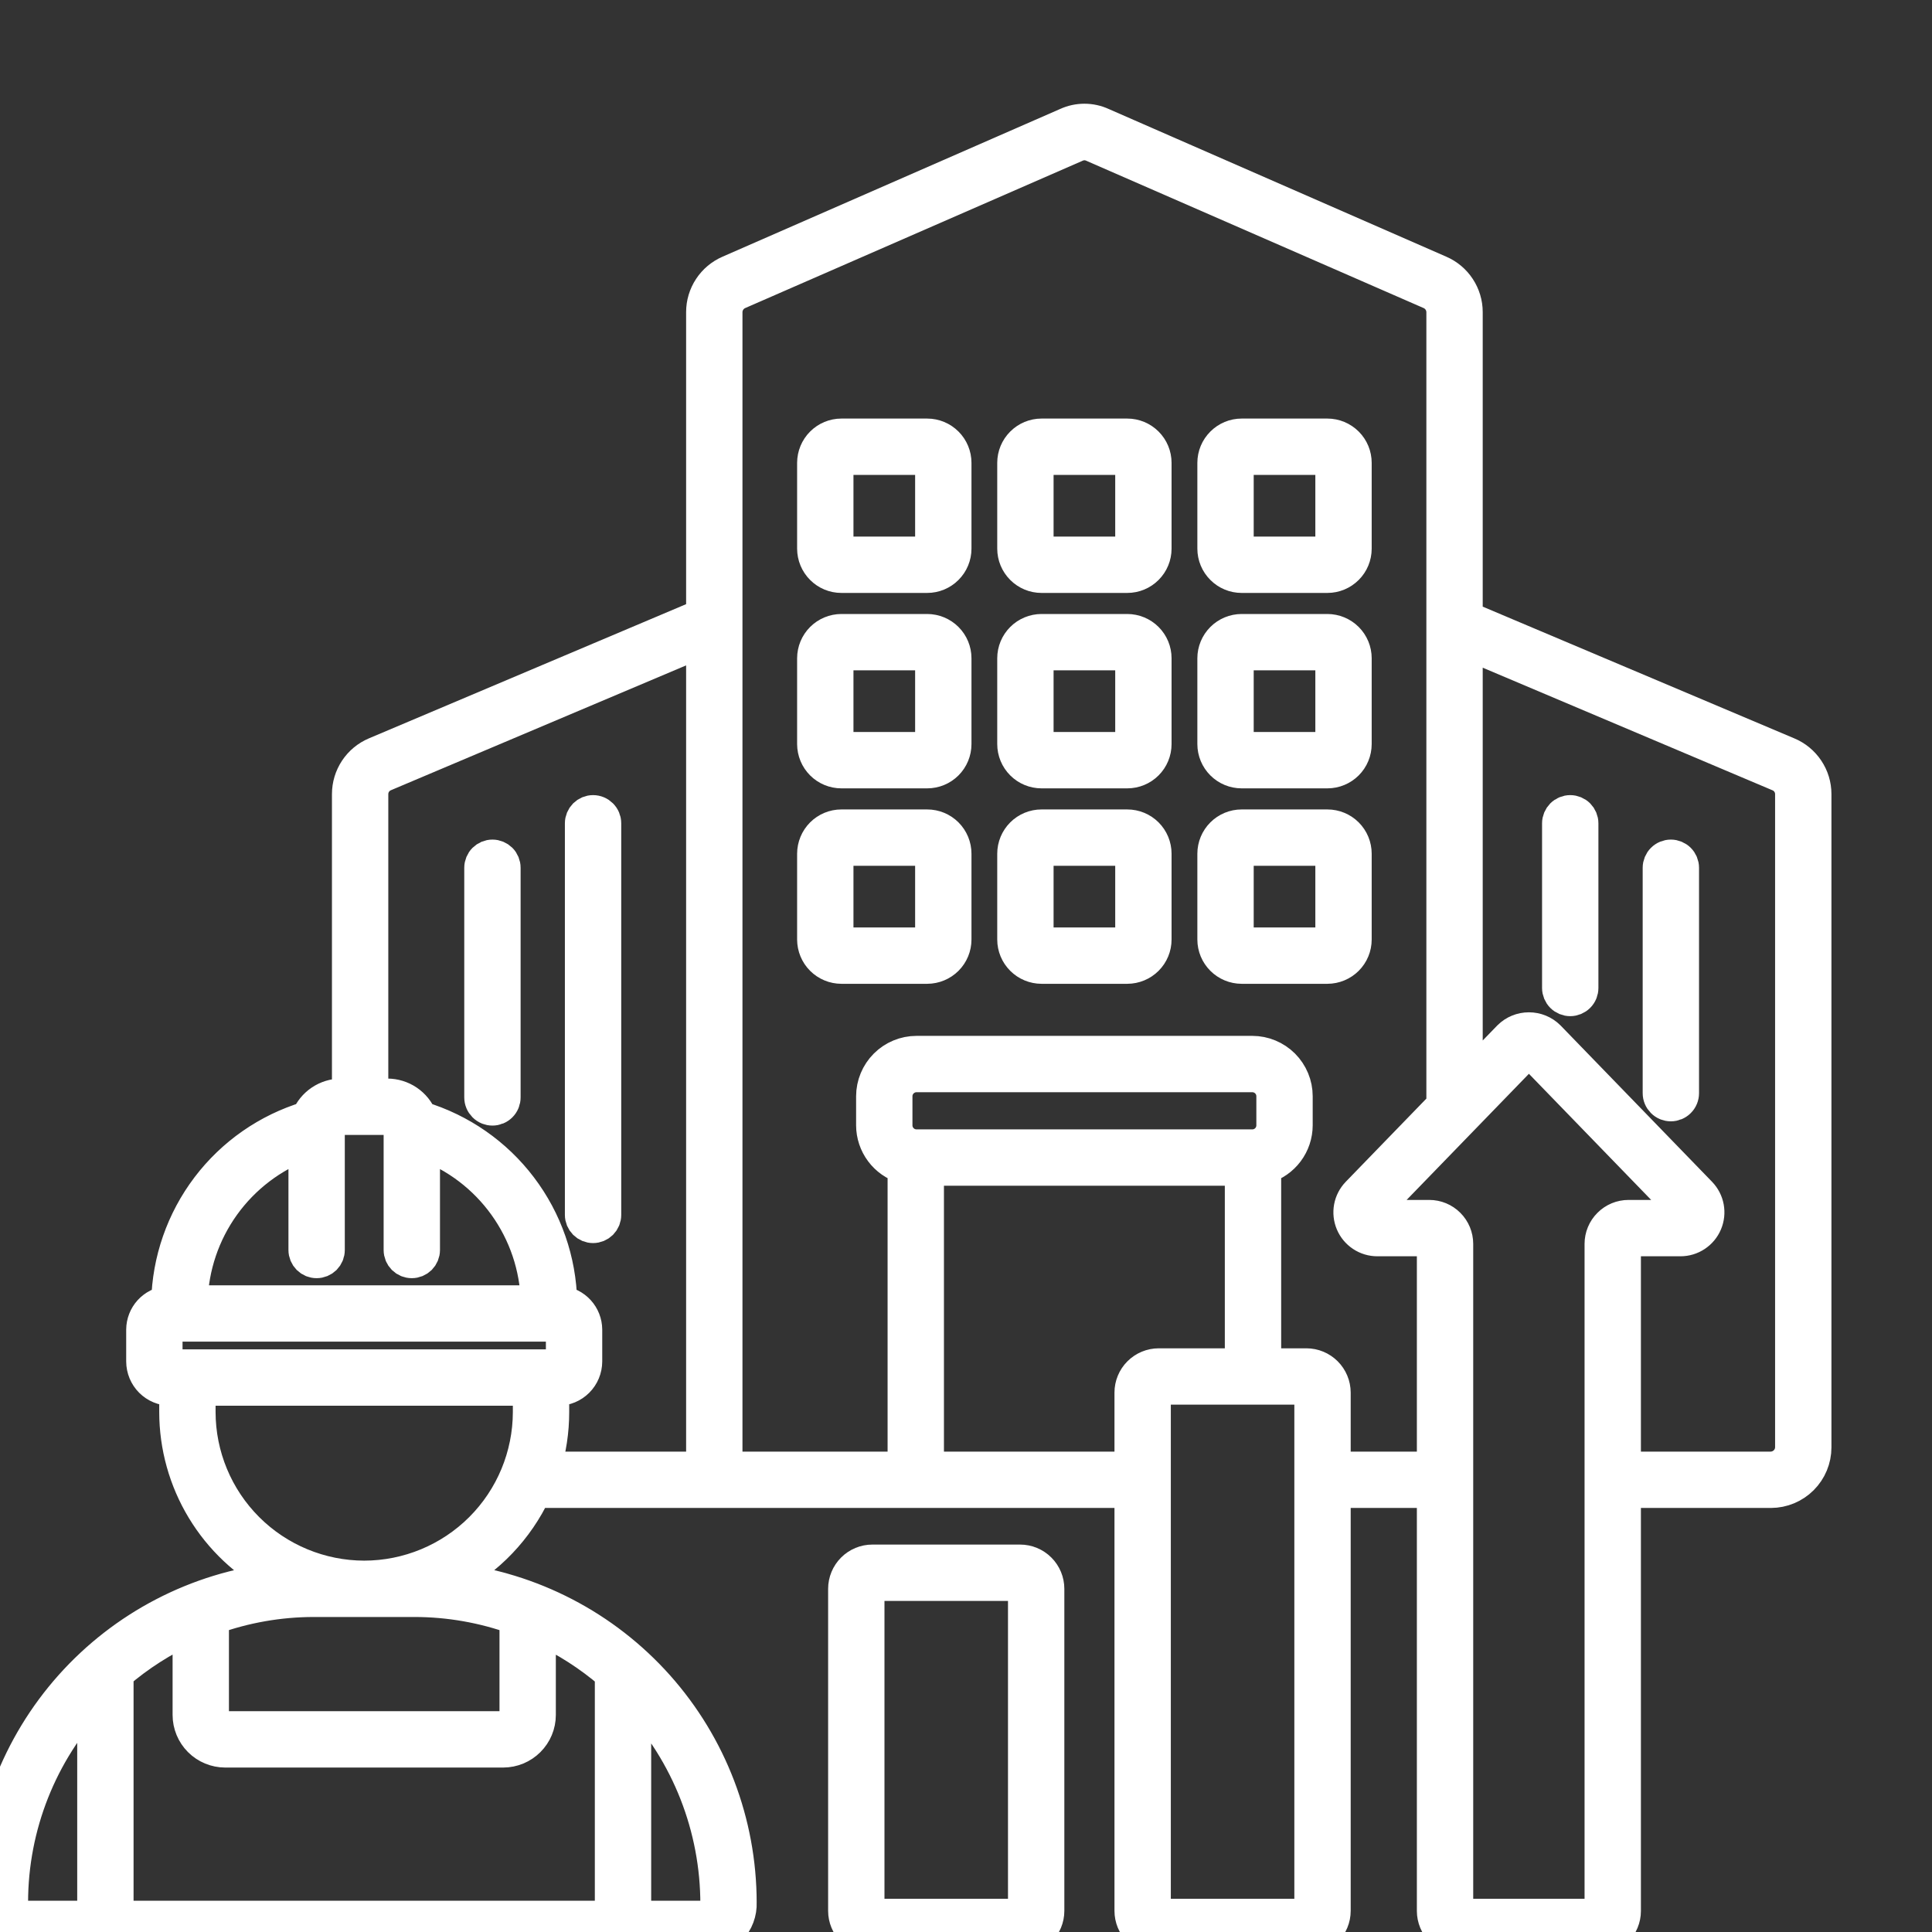 <svg width="60" height="60" viewBox="0 0 60 60" fill="none" xmlns="http://www.w3.org/2000/svg">
<rect x="0" y="0" width="60" height="60" fill="#333333" stroke="none"/>
<path d="M35.009 13.499H32.345C32.113 13.499 31.891 13.592 31.727 13.756C31.563 13.92 31.47 14.142 31.47 14.374V17.039C31.47 17.271 31.563 17.493 31.727 17.657C31.891 17.822 32.113 17.914 32.345 17.914H35.009C35.241 17.914 35.464 17.822 35.628 17.657C35.792 17.493 35.884 17.271 35.884 17.039V14.374C35.884 14.142 35.792 13.92 35.628 13.756C35.464 13.592 35.241 13.499 35.009 13.499ZM35.134 17.039C35.134 17.055 35.131 17.072 35.125 17.087C35.118 17.102 35.109 17.116 35.098 17.128C35.086 17.139 35.072 17.148 35.057 17.155C35.042 17.161 35.026 17.164 35.009 17.164H32.345C32.329 17.164 32.312 17.161 32.297 17.155C32.282 17.148 32.268 17.139 32.257 17.128C32.245 17.116 32.236 17.102 32.23 17.087C32.223 17.072 32.22 17.055 32.22 17.039V14.374C32.22 14.358 32.223 14.341 32.23 14.326C32.236 14.311 32.245 14.297 32.257 14.286C32.268 14.274 32.282 14.265 32.297 14.258C32.312 14.252 32.329 14.249 32.345 14.249H35.009C35.026 14.249 35.042 14.252 35.057 14.258C35.072 14.265 35.086 14.274 35.098 14.286C35.109 14.297 35.118 14.311 35.125 14.326C35.131 14.341 35.134 14.358 35.134 14.374V17.039Z" fill="white"/>
<path d="M35.009 19.568H32.345C32.113 19.569 31.891 19.661 31.727 19.825C31.563 19.989 31.47 20.211 31.47 20.443V23.108C31.47 23.34 31.563 23.563 31.727 23.727C31.891 23.891 32.113 23.983 32.345 23.983H35.009C35.241 23.983 35.464 23.891 35.628 23.727C35.792 23.563 35.884 23.34 35.884 23.108V20.443C35.884 20.211 35.792 19.989 35.628 19.825C35.464 19.661 35.241 19.569 35.009 19.568ZM35.134 23.108C35.134 23.125 35.131 23.141 35.125 23.156C35.118 23.172 35.109 23.185 35.098 23.197C35.086 23.209 35.072 23.218 35.057 23.224C35.042 23.23 35.026 23.233 35.009 23.233H32.345C32.329 23.233 32.312 23.23 32.297 23.224C32.282 23.218 32.268 23.209 32.257 23.197C32.245 23.185 32.236 23.172 32.23 23.156C32.223 23.141 32.22 23.125 32.22 23.108V20.443C32.22 20.427 32.223 20.411 32.23 20.395C32.236 20.38 32.245 20.366 32.257 20.355C32.268 20.343 32.282 20.334 32.297 20.328C32.312 20.322 32.329 20.318 32.345 20.318H35.009C35.026 20.318 35.042 20.322 35.057 20.328C35.072 20.334 35.086 20.343 35.098 20.355C35.109 20.366 35.118 20.38 35.125 20.395C35.131 20.411 35.134 20.427 35.134 20.443V23.108Z" fill="white"/>
<path d="M35.009 25.638H32.345C32.113 25.638 31.891 25.73 31.727 25.894C31.563 26.058 31.47 26.281 31.47 26.513V29.178C31.47 29.41 31.563 29.632 31.727 29.796C31.891 29.96 32.113 30.052 32.345 30.053H35.009C35.241 30.052 35.464 29.96 35.628 29.796C35.792 29.632 35.884 29.41 35.884 29.178V26.513C35.884 26.281 35.792 26.058 35.628 25.894C35.464 25.73 35.241 25.638 35.009 25.638ZM35.134 29.178C35.134 29.194 35.131 29.21 35.125 29.226C35.118 29.241 35.109 29.255 35.098 29.266C35.086 29.278 35.072 29.287 35.057 29.293C35.042 29.3 35.026 29.303 35.009 29.303H32.345C32.329 29.303 32.312 29.3 32.297 29.293C32.282 29.287 32.268 29.278 32.257 29.266C32.245 29.255 32.236 29.241 32.23 29.226C32.223 29.21 32.22 29.194 32.22 29.178V26.513C32.22 26.496 32.223 26.48 32.23 26.465C32.236 26.45 32.245 26.436 32.257 26.424C32.268 26.413 32.282 26.403 32.297 26.397C32.312 26.391 32.329 26.388 32.345 26.388H35.009C35.026 26.388 35.042 26.391 35.057 26.397C35.072 26.403 35.086 26.413 35.098 26.424C35.109 26.436 35.118 26.45 35.125 26.465C35.131 26.48 35.134 26.496 35.134 26.513V29.178Z" fill="white"/>
<path d="M28.795 13.499H26.13C25.898 13.499 25.676 13.592 25.512 13.756C25.348 13.92 25.256 14.142 25.255 14.374V17.039C25.256 17.271 25.348 17.493 25.512 17.657C25.676 17.822 25.898 17.914 26.13 17.914H28.795C29.027 17.914 29.25 17.822 29.414 17.657C29.578 17.493 29.67 17.271 29.67 17.039V14.374C29.67 14.142 29.578 13.92 29.414 13.756C29.25 13.592 29.027 13.499 28.795 13.499ZM28.92 17.039C28.92 17.072 28.906 17.104 28.883 17.127C28.86 17.15 28.828 17.163 28.795 17.164H26.13C26.114 17.164 26.098 17.161 26.082 17.155C26.067 17.148 26.053 17.139 26.042 17.128C26.03 17.116 26.021 17.102 26.015 17.087C26.009 17.072 26.005 17.055 26.005 17.039V14.374C26.005 14.358 26.009 14.341 26.015 14.326C26.021 14.311 26.03 14.297 26.042 14.286C26.053 14.274 26.067 14.265 26.082 14.258C26.098 14.252 26.114 14.249 26.13 14.249H28.795C28.812 14.249 28.828 14.252 28.843 14.258C28.858 14.265 28.872 14.274 28.884 14.286C28.895 14.297 28.905 14.311 28.911 14.326C28.917 14.341 28.92 14.358 28.92 14.374V17.039Z" fill="white"/>
<path d="M28.795 19.568H26.13C25.898 19.569 25.676 19.661 25.512 19.825C25.348 19.989 25.256 20.211 25.255 20.443V23.108C25.256 23.34 25.348 23.563 25.512 23.727C25.676 23.891 25.898 23.983 26.13 23.983H28.795C29.027 23.983 29.25 23.891 29.414 23.727C29.578 23.563 29.67 23.34 29.67 23.108V20.443C29.67 20.211 29.578 19.989 29.414 19.825C29.25 19.661 29.027 19.569 28.795 19.568ZM28.92 23.108C28.92 23.141 28.906 23.173 28.883 23.196C28.86 23.22 28.828 23.233 28.795 23.233H26.13C26.114 23.233 26.098 23.23 26.082 23.224C26.067 23.218 26.053 23.209 26.042 23.197C26.03 23.185 26.021 23.172 26.015 23.156C26.009 23.141 26.005 23.125 26.005 23.108V20.443C26.005 20.427 26.009 20.411 26.015 20.395C26.021 20.38 26.03 20.366 26.042 20.355C26.053 20.343 26.067 20.334 26.082 20.328C26.098 20.322 26.114 20.318 26.13 20.318H28.795C28.812 20.318 28.828 20.322 28.843 20.328C28.858 20.334 28.872 20.343 28.884 20.355C28.895 20.366 28.905 20.38 28.911 20.395C28.917 20.411 28.92 20.427 28.92 20.443V23.108Z" fill="white"/>
<path d="M28.795 25.638H26.13C25.898 25.638 25.676 25.73 25.512 25.894C25.348 26.058 25.256 26.281 25.255 26.513V29.178C25.256 29.41 25.348 29.632 25.512 29.796C25.676 29.96 25.898 30.052 26.13 30.053H28.795C29.027 30.052 29.25 29.96 29.414 29.796C29.578 29.632 29.67 29.41 29.67 29.178V26.513C29.67 26.281 29.578 26.058 29.414 25.894C29.25 25.73 29.027 25.638 28.795 25.638ZM28.92 29.178C28.92 29.194 28.917 29.21 28.911 29.226C28.905 29.241 28.895 29.255 28.884 29.266C28.872 29.278 28.858 29.287 28.843 29.293C28.828 29.3 28.812 29.303 28.795 29.303H26.13C26.114 29.303 26.098 29.3 26.082 29.293C26.067 29.287 26.053 29.278 26.042 29.266C26.03 29.255 26.021 29.241 26.015 29.226C26.009 29.21 26.005 29.194 26.005 29.178V26.513C26.005 26.496 26.009 26.48 26.015 26.465C26.021 26.45 26.03 26.436 26.042 26.424C26.053 26.413 26.067 26.403 26.082 26.397C26.098 26.391 26.114 26.388 26.13 26.388H28.795C28.812 26.388 28.828 26.391 28.843 26.397C28.858 26.403 28.872 26.413 28.884 26.424C28.895 26.436 28.905 26.45 28.911 26.465C28.917 26.48 28.92 26.496 28.92 26.513V29.178Z" fill="white"/>
<path d="M38.56 17.914H41.224C41.456 17.914 41.678 17.822 41.843 17.657C42.007 17.494 42.099 17.271 42.099 17.039V14.374C42.099 14.142 42.007 13.92 41.843 13.756C41.678 13.592 41.456 13.499 41.224 13.499H38.56C38.328 13.499 38.106 13.592 37.942 13.756C37.778 13.92 37.685 14.142 37.685 14.374V17.039C37.685 17.271 37.778 17.493 37.942 17.657C38.106 17.822 38.328 17.914 38.56 17.914ZM38.435 14.374C38.435 14.358 38.438 14.341 38.444 14.326C38.451 14.311 38.46 14.297 38.471 14.286C38.483 14.274 38.497 14.265 38.512 14.258C38.527 14.252 38.544 14.249 38.56 14.249H41.224C41.24 14.249 41.257 14.252 41.272 14.258C41.287 14.265 41.301 14.274 41.313 14.286C41.324 14.297 41.333 14.311 41.34 14.326C41.346 14.341 41.349 14.358 41.349 14.374V17.039C41.349 17.055 41.346 17.072 41.34 17.087C41.333 17.102 41.324 17.116 41.313 17.128C41.301 17.139 41.287 17.148 41.272 17.155C41.257 17.161 41.24 17.164 41.224 17.164H38.56C38.544 17.164 38.527 17.161 38.512 17.155C38.497 17.148 38.483 17.139 38.471 17.128C38.46 17.116 38.451 17.102 38.444 17.087C38.438 17.072 38.435 17.055 38.435 17.039V14.374Z" fill="white"/>
<path d="M38.56 23.983H41.224C41.456 23.983 41.678 23.891 41.843 23.727C42.007 23.563 42.099 23.34 42.099 23.108V20.443C42.099 20.212 42.007 19.989 41.843 19.825C41.678 19.661 41.456 19.569 41.224 19.568H38.56C38.328 19.569 38.106 19.661 37.942 19.825C37.778 19.989 37.685 20.212 37.685 20.443V23.108C37.685 23.34 37.778 23.563 37.942 23.727C38.106 23.891 38.328 23.983 38.56 23.983ZM38.435 20.443C38.435 20.427 38.438 20.411 38.444 20.395C38.451 20.38 38.46 20.367 38.471 20.355C38.483 20.343 38.497 20.334 38.512 20.328C38.527 20.322 38.544 20.318 38.56 20.318H41.224C41.24 20.318 41.257 20.322 41.272 20.328C41.287 20.334 41.301 20.343 41.313 20.355C41.324 20.367 41.333 20.38 41.34 20.395C41.346 20.411 41.349 20.427 41.349 20.443V23.108C41.349 23.125 41.346 23.141 41.34 23.156C41.333 23.172 41.324 23.185 41.313 23.197C41.301 23.209 41.287 23.218 41.272 23.224C41.257 23.23 41.24 23.233 41.224 23.233H38.56C38.544 23.233 38.527 23.23 38.512 23.224C38.497 23.218 38.483 23.209 38.471 23.197C38.46 23.185 38.451 23.172 38.444 23.156C38.438 23.141 38.435 23.125 38.435 23.108V20.443Z" fill="white"/>
<path d="M42.099 26.513C42.099 26.281 42.007 26.058 41.843 25.894C41.678 25.73 41.456 25.638 41.224 25.638H38.56C38.328 25.638 38.106 25.73 37.942 25.894C37.778 26.058 37.685 26.281 37.685 26.513V29.178C37.685 29.41 37.778 29.632 37.942 29.796C38.106 29.96 38.328 30.052 38.56 30.053H41.224C41.456 30.052 41.678 29.96 41.843 29.796C42.007 29.632 42.099 29.41 42.099 29.178V26.513ZM41.349 29.178C41.349 29.194 41.346 29.21 41.34 29.226C41.333 29.241 41.324 29.255 41.313 29.266C41.301 29.278 41.287 29.287 41.272 29.293C41.257 29.3 41.24 29.303 41.224 29.303H38.56C38.544 29.303 38.527 29.3 38.512 29.293C38.497 29.287 38.483 29.278 38.471 29.266C38.46 29.255 38.451 29.241 38.444 29.226C38.438 29.21 38.435 29.194 38.435 29.178V26.513C38.435 26.496 38.438 26.48 38.444 26.465C38.451 26.45 38.46 26.436 38.471 26.424C38.483 26.413 38.497 26.403 38.512 26.397C38.527 26.391 38.544 26.388 38.56 26.388H41.224C41.24 26.388 41.257 26.391 41.272 26.397C41.287 26.403 41.301 26.413 41.313 26.424C41.324 26.436 41.333 26.45 41.34 26.465C41.346 26.48 41.349 26.496 41.349 26.513V29.178Z" fill="white"/>
<path d="M55.528 23.391L45.547 19.171V9.691C45.547 9.423 45.468 9.161 45.32 8.937C45.173 8.713 44.963 8.537 44.718 8.431L34.227 3.841C34.055 3.762 33.867 3.721 33.678 3.721C33.488 3.721 33.3 3.762 33.127 3.841L22.637 8.431C22.392 8.537 22.182 8.713 22.035 8.937C21.887 9.161 21.808 9.423 21.808 9.691V19.094L11.652 23.391C11.402 23.496 11.189 23.673 11.039 23.899C10.889 24.125 10.809 24.391 10.809 24.662V33.996H10.592C10.367 33.997 10.148 34.064 9.961 34.19C9.775 34.315 9.63 34.494 9.545 34.702C8.308 35.076 7.221 35.833 6.44 36.863C5.659 37.893 5.223 39.144 5.196 40.436C4.984 40.458 4.788 40.558 4.644 40.715C4.501 40.873 4.421 41.078 4.419 41.291V42.281C4.42 42.513 4.512 42.736 4.676 42.9C4.84 43.064 5.062 43.156 5.294 43.156H5.445V43.852C5.446 44.919 5.738 45.967 6.291 46.881C6.843 47.795 7.635 48.541 8.58 49.038C6.116 49.324 3.842 50.505 2.191 52.356C0.54 54.208 -0.374 56.6 -0.378 59.081V59.145C-0.377 59.446 -0.258 59.734 -0.045 59.947C0.168 60.159 0.456 60.279 0.756 60.279H21.865C22.018 60.277 22.17 60.244 22.311 60.183C22.452 60.121 22.579 60.032 22.685 59.92C22.791 59.808 22.873 59.676 22.927 59.532C22.981 59.388 23.006 59.235 22.999 59.081C22.996 56.6 22.082 54.207 20.431 52.356C18.779 50.505 16.506 49.324 14.042 49.038C15.172 48.439 16.077 47.489 16.62 46.331H35.111V59.343C35.111 59.575 35.203 59.797 35.367 59.961C35.531 60.125 35.754 60.218 35.986 60.218H40.572C40.804 60.218 41.026 60.125 41.19 59.961C41.354 59.797 41.447 59.575 41.447 59.343V46.331H44.502V59.347C44.503 59.578 44.595 59.799 44.758 59.963C44.922 60.126 45.143 60.218 45.374 60.218H49.588C49.819 60.218 50.041 60.126 50.205 59.963C50.368 59.799 50.46 59.578 50.46 59.347V46.331H54.998C55.363 46.33 55.714 46.184 55.972 45.926C56.231 45.667 56.377 45.316 56.377 44.951V24.661C56.377 24.389 56.296 24.123 56.144 23.897C55.993 23.671 55.779 23.495 55.528 23.391ZM9.458 35.529V38.82C9.458 38.92 9.498 39.015 9.568 39.086C9.639 39.156 9.734 39.195 9.833 39.195C9.933 39.195 10.028 39.156 10.099 39.086C10.169 39.015 10.208 38.92 10.208 38.82V35.13C10.209 35.028 10.249 34.931 10.321 34.859C10.393 34.787 10.49 34.746 10.592 34.746H12.03C12.132 34.746 12.229 34.787 12.301 34.859C12.373 34.931 12.414 35.028 12.414 35.13V38.82C12.414 38.92 12.453 39.015 12.523 39.086C12.594 39.156 12.689 39.195 12.789 39.195C12.888 39.195 12.983 39.156 13.054 39.086C13.124 39.015 13.164 38.92 13.164 38.82V35.53C14.17 35.9 15.042 36.564 15.667 37.435C16.293 38.306 16.643 39.344 16.673 40.416H5.948C5.978 39.344 6.329 38.306 6.954 37.435C7.58 36.564 8.452 35.9 9.458 35.529ZM5.169 42.281V41.291C5.169 41.275 5.173 41.258 5.179 41.243C5.185 41.228 5.194 41.214 5.206 41.203C5.217 41.191 5.231 41.182 5.246 41.175C5.262 41.169 5.278 41.166 5.294 41.166H17.328C17.344 41.166 17.36 41.169 17.375 41.175C17.391 41.182 17.404 41.191 17.416 41.203C17.428 41.214 17.437 41.228 17.443 41.243C17.449 41.258 17.453 41.275 17.453 41.291V42.281C17.453 42.298 17.449 42.314 17.443 42.329C17.437 42.344 17.428 42.358 17.416 42.37C17.404 42.381 17.391 42.391 17.375 42.397C17.36 42.403 17.344 42.406 17.328 42.406H5.294C5.278 42.406 5.262 42.403 5.246 42.397C5.231 42.391 5.217 42.381 5.206 42.37C5.194 42.358 5.185 42.344 5.179 42.329C5.173 42.314 5.169 42.298 5.169 42.281ZM6.994 54.393H15.627C15.928 54.392 16.216 54.273 16.429 54.06C16.642 53.848 16.762 53.56 16.762 53.259V50.569C17.562 50.935 18.306 51.412 18.973 51.987V59.529H3.648V51.981C4.315 51.408 5.06 50.932 5.86 50.567V53.259C5.86 53.559 5.98 53.848 6.192 54.06C6.405 54.273 6.693 54.392 6.994 54.393ZM0.372 59.145V59.081C0.373 56.712 1.276 54.432 2.898 52.705V59.529H0.756C0.655 59.529 0.557 59.489 0.485 59.417C0.413 59.345 0.373 59.247 0.372 59.145ZM22.25 59.145C22.249 59.247 22.209 59.345 22.137 59.417C22.064 59.489 21.967 59.529 21.865 59.529H19.723V52.714C21.35 54.46 22.253 56.759 22.25 59.145ZM12.885 49.717C13.951 49.719 15.009 49.905 16.012 50.266V53.259C16.012 53.361 15.971 53.458 15.899 53.53C15.827 53.602 15.729 53.643 15.627 53.643H6.994C6.892 53.643 6.794 53.602 6.722 53.53C6.65 53.458 6.61 53.361 6.61 53.259V50.265C7.613 49.904 8.67 49.719 9.736 49.717L12.885 49.717ZM11.311 48.967C9.955 48.965 8.654 48.426 7.695 47.467C6.736 46.508 6.196 45.208 6.195 43.852V43.156H16.427V43.852C16.425 45.208 15.886 46.508 14.927 47.467C13.968 48.426 12.667 48.965 11.311 48.967ZM17.177 43.852V43.156H17.328C17.56 43.156 17.782 43.064 17.946 42.9C18.11 42.736 18.202 42.513 18.203 42.281V41.291C18.201 41.078 18.121 40.873 17.977 40.715C17.834 40.557 17.637 40.458 17.425 40.436C17.398 39.144 16.963 37.893 16.182 36.864C15.401 35.834 14.314 35.078 13.077 34.703C12.992 34.495 12.848 34.316 12.661 34.19C12.475 34.064 12.255 33.997 12.03 33.996H11.559V24.662C11.559 24.538 11.595 24.417 11.664 24.313C11.733 24.21 11.83 24.129 11.945 24.081L21.808 19.91V45.581H16.916C17.09 45.021 17.177 44.438 17.177 43.852ZM38.892 35.574H28.462C28.297 35.574 28.138 35.508 28.021 35.391C27.903 35.274 27.837 35.115 27.837 34.949V34.045C27.837 33.879 27.903 33.72 28.021 33.603C28.138 33.486 28.297 33.42 28.462 33.42H38.892C39.058 33.42 39.217 33.486 39.334 33.603C39.451 33.72 39.517 33.879 39.517 34.045V34.949C39.517 35.115 39.451 35.274 39.334 35.391C39.217 35.508 39.058 35.574 38.892 35.574ZM28.815 45.581V36.324H38.538V42.373H35.986C35.754 42.373 35.531 42.466 35.367 42.63C35.203 42.794 35.111 43.016 35.111 43.248V45.581H28.815ZM40.697 59.343C40.697 59.359 40.694 59.376 40.687 59.391C40.681 59.406 40.672 59.42 40.66 59.431C40.649 59.443 40.635 59.452 40.62 59.458C40.604 59.465 40.588 59.468 40.572 59.468H35.986C35.969 59.468 35.953 59.465 35.938 59.458C35.923 59.452 35.909 59.443 35.897 59.431C35.886 59.42 35.877 59.406 35.87 59.391C35.864 59.376 35.861 59.359 35.861 59.343V43.248C35.861 43.232 35.864 43.215 35.87 43.2C35.877 43.185 35.886 43.171 35.897 43.16C35.909 43.148 35.923 43.139 35.938 43.133C35.953 43.126 35.969 43.123 35.986 43.123H40.572C40.588 43.123 40.604 43.126 40.62 43.133C40.635 43.139 40.649 43.148 40.66 43.16C40.672 43.171 40.681 43.185 40.687 43.2C40.694 43.215 40.697 43.232 40.697 43.248V59.343ZM41.447 45.581V43.248C41.446 43.016 41.354 42.794 41.19 42.63C41.026 42.466 40.804 42.373 40.572 42.373H39.288V36.259C39.57 36.175 39.817 36.002 39.994 35.766C40.17 35.53 40.266 35.244 40.267 34.949V34.045C40.267 33.681 40.121 33.331 39.864 33.073C39.606 32.816 39.257 32.67 38.892 32.67H28.462C28.098 32.67 27.748 32.816 27.491 33.073C27.233 33.331 27.088 33.681 27.087 34.045V34.949C27.088 35.243 27.184 35.529 27.36 35.765C27.536 36.001 27.783 36.174 28.065 36.259V45.581H22.558V9.691C22.559 9.568 22.596 9.448 22.663 9.345C22.73 9.243 22.826 9.161 22.938 9.111L33.428 4.531C33.506 4.496 33.591 4.478 33.678 4.478C33.764 4.478 33.849 4.496 33.928 4.531L44.417 9.111C44.529 9.161 44.625 9.243 44.692 9.345C44.759 9.448 44.796 9.568 44.797 9.691V34.321L42.153 37.049C42.035 37.171 41.955 37.325 41.924 37.492C41.893 37.659 41.912 37.831 41.978 37.987C42.044 38.144 42.155 38.277 42.297 38.371C42.438 38.465 42.604 38.515 42.774 38.515H44.388C44.403 38.515 44.418 38.518 44.432 38.524C44.446 38.529 44.459 38.538 44.469 38.549C44.48 38.559 44.488 38.572 44.494 38.586C44.5 38.6 44.502 38.615 44.502 38.63V45.581H41.447ZM49.71 38.63V59.347C49.71 59.379 49.697 59.41 49.674 59.432C49.651 59.455 49.62 59.468 49.588 59.468H45.374C45.342 59.468 45.311 59.455 45.288 59.432C45.266 59.41 45.253 59.379 45.252 59.347V38.63C45.252 38.401 45.161 38.181 44.999 38.019C44.837 37.856 44.617 37.765 44.388 37.765H42.774C42.751 37.765 42.729 37.758 42.711 37.746C42.692 37.733 42.677 37.716 42.668 37.695C42.659 37.674 42.657 37.651 42.661 37.629C42.665 37.607 42.676 37.587 42.692 37.57L47.4 32.714H47.564L52.271 37.57C52.287 37.587 52.297 37.607 52.302 37.629C52.306 37.651 52.303 37.674 52.295 37.695C52.286 37.716 52.271 37.733 52.252 37.746C52.233 37.758 52.212 37.765 52.189 37.765H50.575C50.345 37.765 50.126 37.856 49.964 38.019C49.801 38.181 49.71 38.401 49.71 38.63ZM55.627 44.951C55.625 45.117 55.558 45.276 55.44 45.393C55.322 45.511 55.164 45.578 54.998 45.581H50.46V38.63C50.46 38.615 50.463 38.6 50.469 38.586C50.475 38.572 50.483 38.559 50.494 38.549C50.504 38.538 50.517 38.529 50.531 38.524C50.545 38.518 50.56 38.515 50.575 38.515H52.189C52.359 38.515 52.525 38.465 52.666 38.371C52.808 38.277 52.919 38.144 52.985 37.987C53.051 37.831 53.07 37.659 53.039 37.492C53.008 37.325 52.928 37.171 52.81 37.049L48.103 32.192C47.938 32.029 47.714 31.938 47.482 31.938C47.249 31.938 47.026 32.029 46.861 32.192L45.547 33.547V19.981L55.237 24.081C55.353 24.128 55.451 24.208 55.52 24.312C55.59 24.415 55.627 24.536 55.627 24.661L55.627 44.951Z" fill="white"/>
<path d="M15.293 26.574C15.194 26.574 15.099 26.614 15.028 26.684C14.958 26.754 14.918 26.85 14.918 26.949V34.081C14.918 34.181 14.958 34.276 15.028 34.346C15.099 34.417 15.194 34.456 15.293 34.456C15.393 34.456 15.488 34.417 15.559 34.346C15.629 34.276 15.668 34.181 15.668 34.081V26.949C15.668 26.85 15.629 26.754 15.559 26.684C15.488 26.614 15.393 26.574 15.293 26.574Z" fill="white"/>
<path d="M18.418 25.193C18.319 25.193 18.224 25.233 18.153 25.303C18.083 25.374 18.043 25.469 18.043 25.568V37.73C18.043 37.829 18.083 37.924 18.153 37.995C18.224 38.065 18.319 38.105 18.418 38.105C18.518 38.105 18.613 38.065 18.684 37.995C18.754 37.924 18.793 37.829 18.793 37.73V25.568C18.793 25.469 18.754 25.374 18.683 25.303C18.613 25.233 18.518 25.193 18.418 25.193Z" fill="white"/>
<path d="M51.89 26.574C51.791 26.574 51.695 26.614 51.625 26.684C51.555 26.754 51.515 26.85 51.515 26.949V33.949C51.515 34.049 51.555 34.144 51.625 34.214C51.695 34.285 51.791 34.324 51.89 34.324C51.989 34.324 52.085 34.285 52.155 34.214C52.226 34.144 52.265 34.049 52.265 33.949V26.949C52.265 26.85 52.225 26.754 52.155 26.684C52.085 26.614 51.989 26.574 51.89 26.574Z" fill="white"/>
<path d="M48.765 25.193C48.666 25.193 48.57 25.233 48.5 25.303C48.43 25.374 48.39 25.469 48.39 25.568V30.683C48.39 30.782 48.43 30.878 48.5 30.948C48.57 31.018 48.666 31.058 48.765 31.058C48.864 31.058 48.96 31.018 49.03 30.948C49.101 30.878 49.14 30.782 49.14 30.683V25.568C49.14 25.469 49.1 25.374 49.03 25.303C48.96 25.233 48.864 25.193 48.765 25.193Z" fill="white"/>
<path d="M31.679 48.468H27.093C26.861 48.468 26.639 48.56 26.475 48.724C26.311 48.888 26.218 49.111 26.218 49.343V59.343C26.218 59.575 26.311 59.797 26.475 59.961C26.639 60.125 26.861 60.218 27.093 60.218H31.679C31.911 60.218 32.133 60.125 32.297 59.961C32.462 59.797 32.554 59.575 32.554 59.343V49.343C32.554 49.111 32.462 48.888 32.297 48.724C32.133 48.56 31.911 48.468 31.679 48.468ZM31.804 59.343C31.804 59.359 31.801 59.376 31.795 59.391C31.788 59.406 31.779 59.42 31.768 59.431C31.756 59.443 31.742 59.452 31.727 59.458C31.712 59.465 31.696 59.468 31.679 59.468H27.093C27.077 59.468 27.061 59.465 27.045 59.458C27.03 59.452 27.016 59.443 27.005 59.431C26.993 59.42 26.984 59.406 26.978 59.391C26.971 59.376 26.968 59.359 26.968 59.343V49.343C26.968 49.326 26.971 49.31 26.978 49.295C26.984 49.28 26.993 49.266 27.005 49.254C27.016 49.243 27.03 49.233 27.045 49.227C27.061 49.221 27.077 49.218 27.093 49.218H31.679C31.696 49.218 31.712 49.221 31.727 49.227C31.742 49.233 31.756 49.243 31.768 49.254C31.779 49.266 31.788 49.28 31.795 49.295C31.801 49.31 31.804 49.326 31.804 49.343V59.343Z" fill="white"/>
<path d="M35.009 13.499H32.345C32.113 13.499 31.891 13.592 31.727 13.756C31.563 13.92 31.47 14.142 31.47 14.374V17.039C31.47 17.271 31.563 17.493 31.727 17.657C31.891 17.822 32.113 17.914 32.345 17.914H35.009C35.241 17.914 35.464 17.822 35.628 17.657C35.792 17.493 35.884 17.271 35.884 17.039V14.374C35.884 14.142 35.792 13.92 35.628 13.756C35.464 13.592 35.241 13.499 35.009 13.499ZM35.134 17.039C35.134 17.055 35.131 17.072 35.125 17.087C35.118 17.102 35.109 17.116 35.098 17.128C35.086 17.139 35.072 17.148 35.057 17.155C35.042 17.161 35.026 17.164 35.009 17.164H32.345C32.329 17.164 32.312 17.161 32.297 17.155C32.282 17.148 32.268 17.139 32.257 17.128C32.245 17.116 32.236 17.102 32.23 17.087C32.223 17.072 32.22 17.055 32.22 17.039V14.374C32.22 14.358 32.223 14.341 32.23 14.326C32.236 14.311 32.245 14.297 32.257 14.286C32.268 14.274 32.282 14.265 32.297 14.258C32.312 14.252 32.329 14.249 32.345 14.249H35.009C35.026 14.249 35.042 14.252 35.057 14.258C35.072 14.265 35.086 14.274 35.098 14.286C35.109 14.297 35.118 14.311 35.125 14.326C35.131 14.341 35.134 14.358 35.134 14.374V17.039Z" stroke="white"/>
<path d="M35.009 19.568H32.345C32.113 19.569 31.891 19.661 31.727 19.825C31.563 19.989 31.47 20.211 31.47 20.443V23.108C31.47 23.34 31.563 23.563 31.727 23.727C31.891 23.891 32.113 23.983 32.345 23.983H35.009C35.241 23.983 35.464 23.891 35.628 23.727C35.792 23.563 35.884 23.34 35.884 23.108V20.443C35.884 20.211 35.792 19.989 35.628 19.825C35.464 19.661 35.241 19.569 35.009 19.568ZM35.134 23.108C35.134 23.125 35.131 23.141 35.125 23.156C35.118 23.172 35.109 23.185 35.098 23.197C35.086 23.209 35.072 23.218 35.057 23.224C35.042 23.23 35.026 23.233 35.009 23.233H32.345C32.329 23.233 32.312 23.23 32.297 23.224C32.282 23.218 32.268 23.209 32.257 23.197C32.245 23.185 32.236 23.172 32.23 23.156C32.223 23.141 32.22 23.125 32.22 23.108V20.443C32.22 20.427 32.223 20.411 32.23 20.395C32.236 20.38 32.245 20.366 32.257 20.355C32.268 20.343 32.282 20.334 32.297 20.328C32.312 20.322 32.329 20.318 32.345 20.318H35.009C35.026 20.318 35.042 20.322 35.057 20.328C35.072 20.334 35.086 20.343 35.098 20.355C35.109 20.366 35.118 20.38 35.125 20.395C35.131 20.411 35.134 20.427 35.134 20.443V23.108Z" stroke="white"/>
<path d="M35.009 25.638H32.345C32.113 25.638 31.891 25.73 31.727 25.894C31.563 26.058 31.47 26.281 31.47 26.513V29.178C31.47 29.41 31.563 29.632 31.727 29.796C31.891 29.96 32.113 30.052 32.345 30.053H35.009C35.241 30.052 35.464 29.96 35.628 29.796C35.792 29.632 35.884 29.41 35.884 29.178V26.513C35.884 26.281 35.792 26.058 35.628 25.894C35.464 25.73 35.241 25.638 35.009 25.638ZM35.134 29.178C35.134 29.194 35.131 29.21 35.125 29.226C35.118 29.241 35.109 29.255 35.098 29.266C35.086 29.278 35.072 29.287 35.057 29.293C35.042 29.3 35.026 29.303 35.009 29.303H32.345C32.329 29.303 32.312 29.3 32.297 29.293C32.282 29.287 32.268 29.278 32.257 29.266C32.245 29.255 32.236 29.241 32.23 29.226C32.223 29.21 32.22 29.194 32.22 29.178V26.513C32.22 26.496 32.223 26.48 32.23 26.465C32.236 26.45 32.245 26.436 32.257 26.424C32.268 26.413 32.282 26.403 32.297 26.397C32.312 26.391 32.329 26.388 32.345 26.388H35.009C35.026 26.388 35.042 26.391 35.057 26.397C35.072 26.403 35.086 26.413 35.098 26.424C35.109 26.436 35.118 26.45 35.125 26.465C35.131 26.48 35.134 26.496 35.134 26.513V29.178Z" stroke="white"/>
<path d="M28.795 13.499H26.13C25.898 13.499 25.676 13.592 25.512 13.756C25.348 13.92 25.256 14.142 25.255 14.374V17.039C25.256 17.271 25.348 17.493 25.512 17.657C25.676 17.822 25.898 17.914 26.13 17.914H28.795C29.027 17.914 29.25 17.822 29.414 17.657C29.578 17.493 29.67 17.271 29.67 17.039V14.374C29.67 14.142 29.578 13.92 29.414 13.756C29.25 13.592 29.027 13.499 28.795 13.499ZM28.92 17.039C28.92 17.072 28.906 17.104 28.883 17.127C28.86 17.15 28.828 17.163 28.795 17.164H26.13C26.114 17.164 26.098 17.161 26.082 17.155C26.067 17.148 26.053 17.139 26.042 17.128C26.03 17.116 26.021 17.102 26.015 17.087C26.009 17.072 26.005 17.055 26.005 17.039V14.374C26.005 14.358 26.009 14.341 26.015 14.326C26.021 14.311 26.03 14.297 26.042 14.286C26.053 14.274 26.067 14.265 26.082 14.258C26.098 14.252 26.114 14.249 26.13 14.249H28.795C28.812 14.249 28.828 14.252 28.843 14.258C28.858 14.265 28.872 14.274 28.884 14.286C28.895 14.297 28.905 14.311 28.911 14.326C28.917 14.341 28.92 14.358 28.92 14.374V17.039Z" stroke="white"/>
<path d="M28.795 19.568H26.13C25.898 19.569 25.676 19.661 25.512 19.825C25.348 19.989 25.256 20.211 25.255 20.443V23.108C25.256 23.34 25.348 23.563 25.512 23.727C25.676 23.891 25.898 23.983 26.13 23.983H28.795C29.027 23.983 29.25 23.891 29.414 23.727C29.578 23.563 29.67 23.34 29.67 23.108V20.443C29.67 20.211 29.578 19.989 29.414 19.825C29.25 19.661 29.027 19.569 28.795 19.568ZM28.92 23.108C28.92 23.141 28.906 23.173 28.883 23.196C28.86 23.22 28.828 23.233 28.795 23.233H26.13C26.114 23.233 26.098 23.23 26.082 23.224C26.067 23.218 26.053 23.209 26.042 23.197C26.03 23.185 26.021 23.172 26.015 23.156C26.009 23.141 26.005 23.125 26.005 23.108V20.443C26.005 20.427 26.009 20.411 26.015 20.395C26.021 20.38 26.03 20.366 26.042 20.355C26.053 20.343 26.067 20.334 26.082 20.328C26.098 20.322 26.114 20.318 26.13 20.318H28.795C28.812 20.318 28.828 20.322 28.843 20.328C28.858 20.334 28.872 20.343 28.884 20.355C28.895 20.366 28.905 20.38 28.911 20.395C28.917 20.411 28.92 20.427 28.92 20.443V23.108Z" stroke="white"/>
<path d="M28.795 25.638H26.13C25.898 25.638 25.676 25.73 25.512 25.894C25.348 26.058 25.256 26.281 25.255 26.513V29.178C25.256 29.41 25.348 29.632 25.512 29.796C25.676 29.96 25.898 30.052 26.13 30.053H28.795C29.027 30.052 29.25 29.96 29.414 29.796C29.578 29.632 29.67 29.41 29.67 29.178V26.513C29.67 26.281 29.578 26.058 29.414 25.894C29.25 25.73 29.027 25.638 28.795 25.638ZM28.92 29.178C28.92 29.194 28.917 29.21 28.911 29.226C28.905 29.241 28.895 29.255 28.884 29.266C28.872 29.278 28.858 29.287 28.843 29.293C28.828 29.3 28.812 29.303 28.795 29.303H26.13C26.114 29.303 26.098 29.3 26.082 29.293C26.067 29.287 26.053 29.278 26.042 29.266C26.03 29.255 26.021 29.241 26.015 29.226C26.009 29.21 26.005 29.194 26.005 29.178V26.513C26.005 26.496 26.009 26.48 26.015 26.465C26.021 26.45 26.03 26.436 26.042 26.424C26.053 26.413 26.067 26.403 26.082 26.397C26.098 26.391 26.114 26.388 26.13 26.388H28.795C28.812 26.388 28.828 26.391 28.843 26.397C28.858 26.403 28.872 26.413 28.884 26.424C28.895 26.436 28.905 26.45 28.911 26.465C28.917 26.48 28.92 26.496 28.92 26.513V29.178Z" stroke="white"/>
<path d="M38.56 17.914H41.224C41.456 17.914 41.678 17.822 41.843 17.657C42.007 17.494 42.099 17.271 42.099 17.039V14.374C42.099 14.142 42.007 13.92 41.843 13.756C41.678 13.592 41.456 13.499 41.224 13.499H38.56C38.328 13.499 38.106 13.592 37.942 13.756C37.778 13.92 37.685 14.142 37.685 14.374V17.039C37.685 17.271 37.778 17.493 37.942 17.657C38.106 17.822 38.328 17.914 38.56 17.914ZM38.435 14.374C38.435 14.358 38.438 14.341 38.444 14.326C38.451 14.311 38.46 14.297 38.471 14.286C38.483 14.274 38.497 14.265 38.512 14.258C38.527 14.252 38.544 14.249 38.56 14.249H41.224C41.24 14.249 41.257 14.252 41.272 14.258C41.287 14.265 41.301 14.274 41.313 14.286C41.324 14.297 41.333 14.311 41.34 14.326C41.346 14.341 41.349 14.358 41.349 14.374V17.039C41.349 17.055 41.346 17.072 41.34 17.087C41.333 17.102 41.324 17.116 41.313 17.128C41.301 17.139 41.287 17.148 41.272 17.155C41.257 17.161 41.24 17.164 41.224 17.164H38.56C38.544 17.164 38.527 17.161 38.512 17.155C38.497 17.148 38.483 17.139 38.471 17.128C38.46 17.116 38.451 17.102 38.444 17.087C38.438 17.072 38.435 17.055 38.435 17.039V14.374Z" stroke="white"/>
<path d="M38.56 23.983H41.224C41.456 23.983 41.678 23.891 41.843 23.727C42.007 23.563 42.099 23.34 42.099 23.108V20.443C42.099 20.212 42.007 19.989 41.843 19.825C41.678 19.661 41.456 19.569 41.224 19.568H38.56C38.328 19.569 38.106 19.661 37.942 19.825C37.778 19.989 37.685 20.212 37.685 20.443V23.108C37.685 23.34 37.778 23.563 37.942 23.727C38.106 23.891 38.328 23.983 38.56 23.983ZM38.435 20.443C38.435 20.427 38.438 20.411 38.444 20.395C38.451 20.38 38.46 20.367 38.471 20.355C38.483 20.343 38.497 20.334 38.512 20.328C38.527 20.322 38.544 20.318 38.56 20.318H41.224C41.24 20.318 41.257 20.322 41.272 20.328C41.287 20.334 41.301 20.343 41.313 20.355C41.324 20.367 41.333 20.38 41.34 20.395C41.346 20.411 41.349 20.427 41.349 20.443V23.108C41.349 23.125 41.346 23.141 41.34 23.156C41.333 23.172 41.324 23.185 41.313 23.197C41.301 23.209 41.287 23.218 41.272 23.224C41.257 23.23 41.24 23.233 41.224 23.233H38.56C38.544 23.233 38.527 23.23 38.512 23.224C38.497 23.218 38.483 23.209 38.471 23.197C38.46 23.185 38.451 23.172 38.444 23.156C38.438 23.141 38.435 23.125 38.435 23.108V20.443Z" stroke="white"/>
<path d="M42.099 26.513C42.099 26.281 42.007 26.058 41.843 25.894C41.678 25.73 41.456 25.638 41.224 25.638H38.56C38.328 25.638 38.106 25.73 37.942 25.894C37.778 26.058 37.685 26.281 37.685 26.513V29.178C37.685 29.41 37.778 29.632 37.942 29.796C38.106 29.96 38.328 30.052 38.56 30.053H41.224C41.456 30.052 41.678 29.96 41.843 29.796C42.007 29.632 42.099 29.41 42.099 29.178V26.513ZM41.349 29.178C41.349 29.194 41.346 29.21 41.34 29.226C41.333 29.241 41.324 29.255 41.313 29.266C41.301 29.278 41.287 29.287 41.272 29.293C41.257 29.3 41.24 29.303 41.224 29.303H38.56C38.544 29.303 38.527 29.3 38.512 29.293C38.497 29.287 38.483 29.278 38.471 29.266C38.46 29.255 38.451 29.241 38.444 29.226C38.438 29.21 38.435 29.194 38.435 29.178V26.513C38.435 26.496 38.438 26.48 38.444 26.465C38.451 26.45 38.46 26.436 38.471 26.424C38.483 26.413 38.497 26.403 38.512 26.397C38.527 26.391 38.544 26.388 38.56 26.388H41.224C41.24 26.388 41.257 26.391 41.272 26.397C41.287 26.403 41.301 26.413 41.313 26.424C41.324 26.436 41.333 26.45 41.34 26.465C41.346 26.48 41.349 26.496 41.349 26.513V29.178Z" stroke="white"/>
<path d="M55.528 23.391L45.547 19.171V9.691C45.547 9.423 45.468 9.161 45.32 8.937C45.173 8.713 44.963 8.537 44.718 8.431L34.227 3.841C34.055 3.762 33.867 3.721 33.678 3.721C33.488 3.721 33.3 3.762 33.127 3.841L22.637 8.431C22.392 8.537 22.182 8.713 22.035 8.937C21.887 9.161 21.808 9.423 21.808 9.691V19.094L11.652 23.391C11.402 23.496 11.189 23.673 11.039 23.899C10.889 24.125 10.809 24.391 10.809 24.662V33.996H10.592C10.367 33.997 10.148 34.064 9.961 34.19C9.775 34.315 9.63 34.494 9.545 34.702C8.308 35.076 7.221 35.833 6.44 36.863C5.659 37.893 5.223 39.144 5.196 40.436C4.984 40.458 4.788 40.558 4.644 40.715C4.501 40.873 4.421 41.078 4.419 41.291V42.281C4.42 42.513 4.512 42.736 4.676 42.9C4.84 43.064 5.062 43.156 5.294 43.156H5.445V43.852C5.446 44.919 5.738 45.967 6.291 46.881C6.843 47.795 7.635 48.541 8.58 49.038C6.116 49.324 3.842 50.505 2.191 52.356C0.54 54.208 -0.374 56.6 -0.378 59.081V59.145C-0.377 59.446 -0.258 59.734 -0.045 59.947C0.168 60.159 0.456 60.279 0.756 60.279H21.865C22.018 60.277 22.17 60.244 22.311 60.183C22.452 60.121 22.579 60.032 22.685 59.92C22.791 59.808 22.873 59.676 22.927 59.532C22.981 59.388 23.006 59.235 22.999 59.081C22.996 56.6 22.082 54.207 20.431 52.356C18.779 50.505 16.506 49.324 14.042 49.038C15.172 48.439 16.077 47.489 16.62 46.331H35.111V59.343C35.111 59.575 35.203 59.797 35.367 59.961C35.531 60.125 35.754 60.218 35.986 60.218H40.572C40.804 60.218 41.026 60.125 41.19 59.961C41.354 59.797 41.447 59.575 41.447 59.343V46.331H44.502V59.347C44.503 59.578 44.595 59.799 44.758 59.963C44.922 60.126 45.143 60.218 45.374 60.218H49.588C49.819 60.218 50.041 60.126 50.205 59.963C50.368 59.799 50.46 59.578 50.46 59.347V46.331H54.998C55.363 46.33 55.714 46.184 55.972 45.926C56.231 45.667 56.377 45.316 56.377 44.951V24.661C56.377 24.389 56.296 24.123 56.144 23.897C55.993 23.671 55.779 23.495 55.528 23.391ZM9.458 35.529V38.82C9.458 38.92 9.498 39.015 9.568 39.086C9.639 39.156 9.734 39.195 9.833 39.195C9.933 39.195 10.028 39.156 10.099 39.086C10.169 39.015 10.208 38.92 10.208 38.82V35.13C10.209 35.028 10.249 34.931 10.321 34.859C10.393 34.787 10.49 34.746 10.592 34.746H12.03C12.132 34.746 12.229 34.787 12.301 34.859C12.373 34.931 12.414 35.028 12.414 35.13V38.82C12.414 38.92 12.453 39.015 12.523 39.086C12.594 39.156 12.689 39.195 12.789 39.195C12.888 39.195 12.983 39.156 13.054 39.086C13.124 39.015 13.164 38.92 13.164 38.82V35.53C14.17 35.9 15.042 36.564 15.667 37.435C16.293 38.306 16.643 39.344 16.673 40.416H5.948C5.978 39.344 6.329 38.306 6.954 37.435C7.58 36.564 8.452 35.9 9.458 35.529ZM5.169 42.281V41.291C5.169 41.275 5.173 41.258 5.179 41.243C5.185 41.228 5.194 41.214 5.206 41.203C5.217 41.191 5.231 41.182 5.246 41.175C5.262 41.169 5.278 41.166 5.294 41.166H17.328C17.344 41.166 17.36 41.169 17.375 41.175C17.391 41.182 17.404 41.191 17.416 41.203C17.428 41.214 17.437 41.228 17.443 41.243C17.449 41.258 17.453 41.275 17.453 41.291V42.281C17.453 42.298 17.449 42.314 17.443 42.329C17.437 42.344 17.428 42.358 17.416 42.37C17.404 42.381 17.391 42.391 17.375 42.397C17.36 42.403 17.344 42.406 17.328 42.406H5.294C5.278 42.406 5.262 42.403 5.246 42.397C5.231 42.391 5.217 42.381 5.206 42.37C5.194 42.358 5.185 42.344 5.179 42.329C5.173 42.314 5.169 42.298 5.169 42.281ZM6.994 54.393H15.627C15.928 54.392 16.216 54.273 16.429 54.06C16.642 53.848 16.762 53.56 16.762 53.259V50.569C17.562 50.935 18.306 51.412 18.973 51.987V59.529H3.648V51.981C4.315 51.408 5.06 50.932 5.86 50.567V53.259C5.86 53.559 5.98 53.848 6.192 54.06C6.405 54.273 6.693 54.392 6.994 54.393ZM0.372 59.145V59.081C0.373 56.712 1.276 54.432 2.898 52.705V59.529H0.756C0.655 59.529 0.557 59.489 0.485 59.417C0.413 59.345 0.373 59.247 0.372 59.145ZM22.25 59.145C22.249 59.247 22.209 59.345 22.137 59.417C22.064 59.489 21.967 59.529 21.865 59.529H19.723V52.714C21.35 54.46 22.253 56.759 22.25 59.145ZM12.885 49.717C13.951 49.719 15.009 49.905 16.012 50.266V53.259C16.012 53.361 15.971 53.458 15.899 53.53C15.827 53.602 15.729 53.643 15.627 53.643H6.994C6.892 53.643 6.794 53.602 6.722 53.53C6.65 53.458 6.61 53.361 6.61 53.259V50.265C7.613 49.904 8.67 49.719 9.736 49.717L12.885 49.717ZM11.311 48.967C9.955 48.965 8.654 48.426 7.695 47.467C6.736 46.508 6.196 45.208 6.195 43.852V43.156H16.427V43.852C16.425 45.208 15.886 46.508 14.927 47.467C13.968 48.426 12.667 48.965 11.311 48.967ZM17.177 43.852V43.156H17.328C17.56 43.156 17.782 43.064 17.946 42.9C18.11 42.736 18.202 42.513 18.203 42.281V41.291C18.201 41.078 18.121 40.873 17.977 40.715C17.834 40.557 17.637 40.458 17.425 40.436C17.398 39.144 16.963 37.893 16.182 36.864C15.401 35.834 14.314 35.078 13.077 34.703C12.992 34.495 12.848 34.316 12.661 34.19C12.475 34.064 12.255 33.997 12.03 33.996H11.559V24.662C11.559 24.538 11.595 24.417 11.664 24.313C11.733 24.21 11.83 24.129 11.945 24.081L21.808 19.91V45.581H16.916C17.09 45.021 17.177 44.438 17.177 43.852ZM38.892 35.574H28.462C28.297 35.574 28.138 35.508 28.021 35.391C27.903 35.274 27.837 35.115 27.837 34.949V34.045C27.837 33.879 27.903 33.72 28.021 33.603C28.138 33.486 28.297 33.42 28.462 33.42H38.892C39.058 33.42 39.217 33.486 39.334 33.603C39.451 33.72 39.517 33.879 39.517 34.045V34.949C39.517 35.115 39.451 35.274 39.334 35.391C39.217 35.508 39.058 35.574 38.892 35.574ZM28.815 45.581V36.324H38.538V42.373H35.986C35.754 42.373 35.531 42.466 35.367 42.63C35.203 42.794 35.111 43.016 35.111 43.248V45.581H28.815ZM40.697 59.343C40.697 59.359 40.694 59.376 40.687 59.391C40.681 59.406 40.672 59.42 40.66 59.431C40.649 59.443 40.635 59.452 40.62 59.458C40.604 59.465 40.588 59.468 40.572 59.468H35.986C35.969 59.468 35.953 59.465 35.938 59.458C35.923 59.452 35.909 59.443 35.897 59.431C35.886 59.42 35.877 59.406 35.87 59.391C35.864 59.376 35.861 59.359 35.861 59.343V43.248C35.861 43.232 35.864 43.215 35.87 43.2C35.877 43.185 35.886 43.171 35.897 43.16C35.909 43.148 35.923 43.139 35.938 43.133C35.953 43.126 35.969 43.123 35.986 43.123H40.572C40.588 43.123 40.604 43.126 40.62 43.133C40.635 43.139 40.649 43.148 40.66 43.16C40.672 43.171 40.681 43.185 40.687 43.2C40.694 43.215 40.697 43.232 40.697 43.248V59.343ZM41.447 45.581V43.248C41.446 43.016 41.354 42.794 41.19 42.63C41.026 42.466 40.804 42.373 40.572 42.373H39.288V36.259C39.57 36.175 39.817 36.002 39.994 35.766C40.17 35.53 40.266 35.244 40.267 34.949V34.045C40.267 33.681 40.121 33.331 39.864 33.073C39.606 32.816 39.257 32.67 38.892 32.67H28.462C28.098 32.67 27.748 32.816 27.491 33.073C27.233 33.331 27.088 33.681 27.087 34.045V34.949C27.088 35.243 27.184 35.529 27.36 35.765C27.536 36.001 27.783 36.174 28.065 36.259V45.581H22.558V9.691C22.559 9.568 22.596 9.448 22.663 9.345C22.73 9.243 22.826 9.161 22.938 9.111L33.428 4.531C33.506 4.496 33.591 4.478 33.678 4.478C33.764 4.478 33.849 4.496 33.928 4.531L44.417 9.111C44.529 9.161 44.625 9.243 44.692 9.345C44.759 9.448 44.796 9.568 44.797 9.691V34.321L42.153 37.049C42.035 37.171 41.955 37.325 41.924 37.492C41.893 37.659 41.912 37.831 41.978 37.987C42.044 38.144 42.155 38.277 42.297 38.371C42.438 38.465 42.604 38.515 42.774 38.515H44.388C44.403 38.515 44.418 38.518 44.432 38.524C44.446 38.529 44.459 38.538 44.469 38.549C44.48 38.559 44.488 38.572 44.494 38.586C44.5 38.6 44.502 38.615 44.502 38.63V45.581H41.447ZM49.71 38.63V59.347C49.71 59.379 49.697 59.41 49.674 59.432C49.651 59.455 49.62 59.468 49.588 59.468H45.374C45.342 59.468 45.311 59.455 45.288 59.432C45.266 59.41 45.253 59.379 45.252 59.347V38.63C45.252 38.401 45.161 38.181 44.999 38.019C44.837 37.856 44.617 37.765 44.388 37.765H42.774C42.751 37.765 42.729 37.758 42.711 37.746C42.692 37.733 42.677 37.716 42.668 37.695C42.659 37.674 42.657 37.651 42.661 37.629C42.665 37.607 42.676 37.587 42.692 37.57L47.4 32.714H47.564L52.271 37.57C52.287 37.587 52.297 37.607 52.302 37.629C52.306 37.651 52.303 37.674 52.295 37.695C52.286 37.716 52.271 37.733 52.252 37.746C52.233 37.758 52.212 37.765 52.189 37.765H50.575C50.345 37.765 50.126 37.856 49.964 38.019C49.801 38.181 49.71 38.401 49.71 38.63ZM55.627 44.951C55.625 45.117 55.558 45.276 55.44 45.393C55.322 45.511 55.164 45.578 54.998 45.581H50.46V38.63C50.46 38.615 50.463 38.6 50.469 38.586C50.475 38.572 50.483 38.559 50.494 38.549C50.504 38.538 50.517 38.529 50.531 38.524C50.545 38.518 50.56 38.515 50.575 38.515H52.189C52.359 38.515 52.525 38.465 52.666 38.371C52.808 38.277 52.919 38.144 52.985 37.987C53.051 37.831 53.07 37.659 53.039 37.492C53.008 37.325 52.928 37.171 52.81 37.049L48.103 32.192C47.938 32.029 47.714 31.938 47.482 31.938C47.249 31.938 47.026 32.029 46.861 32.192L45.547 33.547V19.981L55.237 24.081C55.353 24.128 55.451 24.208 55.52 24.312C55.59 24.415 55.627 24.536 55.627 24.661L55.627 44.951Z" stroke="white"/>
<path d="M15.293 26.574C15.194 26.574 15.099 26.614 15.028 26.684C14.958 26.754 14.918 26.85 14.918 26.949V34.081C14.918 34.181 14.958 34.276 15.028 34.346C15.099 34.417 15.194 34.456 15.293 34.456C15.393 34.456 15.488 34.417 15.559 34.346C15.629 34.276 15.668 34.181 15.668 34.081V26.949C15.668 26.85 15.629 26.754 15.559 26.684C15.488 26.614 15.393 26.574 15.293 26.574Z" stroke="white"/>
<path d="M18.418 25.193C18.319 25.193 18.224 25.233 18.153 25.303C18.083 25.374 18.043 25.469 18.043 25.568V37.73C18.043 37.829 18.083 37.924 18.153 37.995C18.224 38.065 18.319 38.105 18.418 38.105C18.518 38.105 18.613 38.065 18.684 37.995C18.754 37.924 18.793 37.829 18.793 37.73V25.568C18.793 25.469 18.754 25.374 18.683 25.303C18.613 25.233 18.518 25.193 18.418 25.193Z" stroke="white"/>
<path d="M51.89 26.574C51.791 26.574 51.695 26.614 51.625 26.684C51.555 26.754 51.515 26.85 51.515 26.949V33.949C51.515 34.049 51.555 34.144 51.625 34.214C51.695 34.285 51.791 34.324 51.89 34.324C51.989 34.324 52.085 34.285 52.155 34.214C52.226 34.144 52.265 34.049 52.265 33.949V26.949C52.265 26.85 52.225 26.754 52.155 26.684C52.085 26.614 51.989 26.574 51.89 26.574Z" stroke="white"/>
<path d="M48.765 25.193C48.666 25.193 48.57 25.233 48.5 25.303C48.43 25.374 48.39 25.469 48.39 25.568V30.683C48.39 30.782 48.43 30.878 48.5 30.948C48.57 31.018 48.666 31.058 48.765 31.058C48.864 31.058 48.96 31.018 49.03 30.948C49.101 30.878 49.14 30.782 49.14 30.683V25.568C49.14 25.469 49.1 25.374 49.03 25.303C48.96 25.233 48.864 25.193 48.765 25.193Z" stroke="white"/>
<path d="M31.679 48.468H27.093C26.861 48.468 26.639 48.56 26.475 48.724C26.311 48.888 26.218 49.111 26.218 49.343V59.343C26.218 59.575 26.311 59.797 26.475 59.961C26.639 60.125 26.861 60.218 27.093 60.218H31.679C31.911 60.218 32.133 60.125 32.297 59.961C32.462 59.797 32.554 59.575 32.554 59.343V49.343C32.554 49.111 32.462 48.888 32.297 48.724C32.133 48.56 31.911 48.468 31.679 48.468ZM31.804 59.343C31.804 59.359 31.801 59.376 31.795 59.391C31.788 59.406 31.779 59.42 31.768 59.431C31.756 59.443 31.742 59.452 31.727 59.458C31.712 59.465 31.696 59.468 31.679 59.468H27.093C27.077 59.468 27.061 59.465 27.045 59.458C27.03 59.452 27.016 59.443 27.005 59.431C26.993 59.42 26.984 59.406 26.978 59.391C26.971 59.376 26.968 59.359 26.968 59.343V49.343C26.968 49.326 26.971 49.31 26.978 49.295C26.984 49.28 26.993 49.266 27.005 49.254C27.016 49.243 27.03 49.233 27.045 49.227C27.061 49.221 27.077 49.218 27.093 49.218H31.679C31.696 49.218 31.712 49.221 31.727 49.227C31.742 49.233 31.756 49.243 31.768 49.254C31.779 49.266 31.788 49.28 31.795 49.295C31.801 49.31 31.804 49.326 31.804 49.343V59.343Z" stroke="white"/>
</svg>
